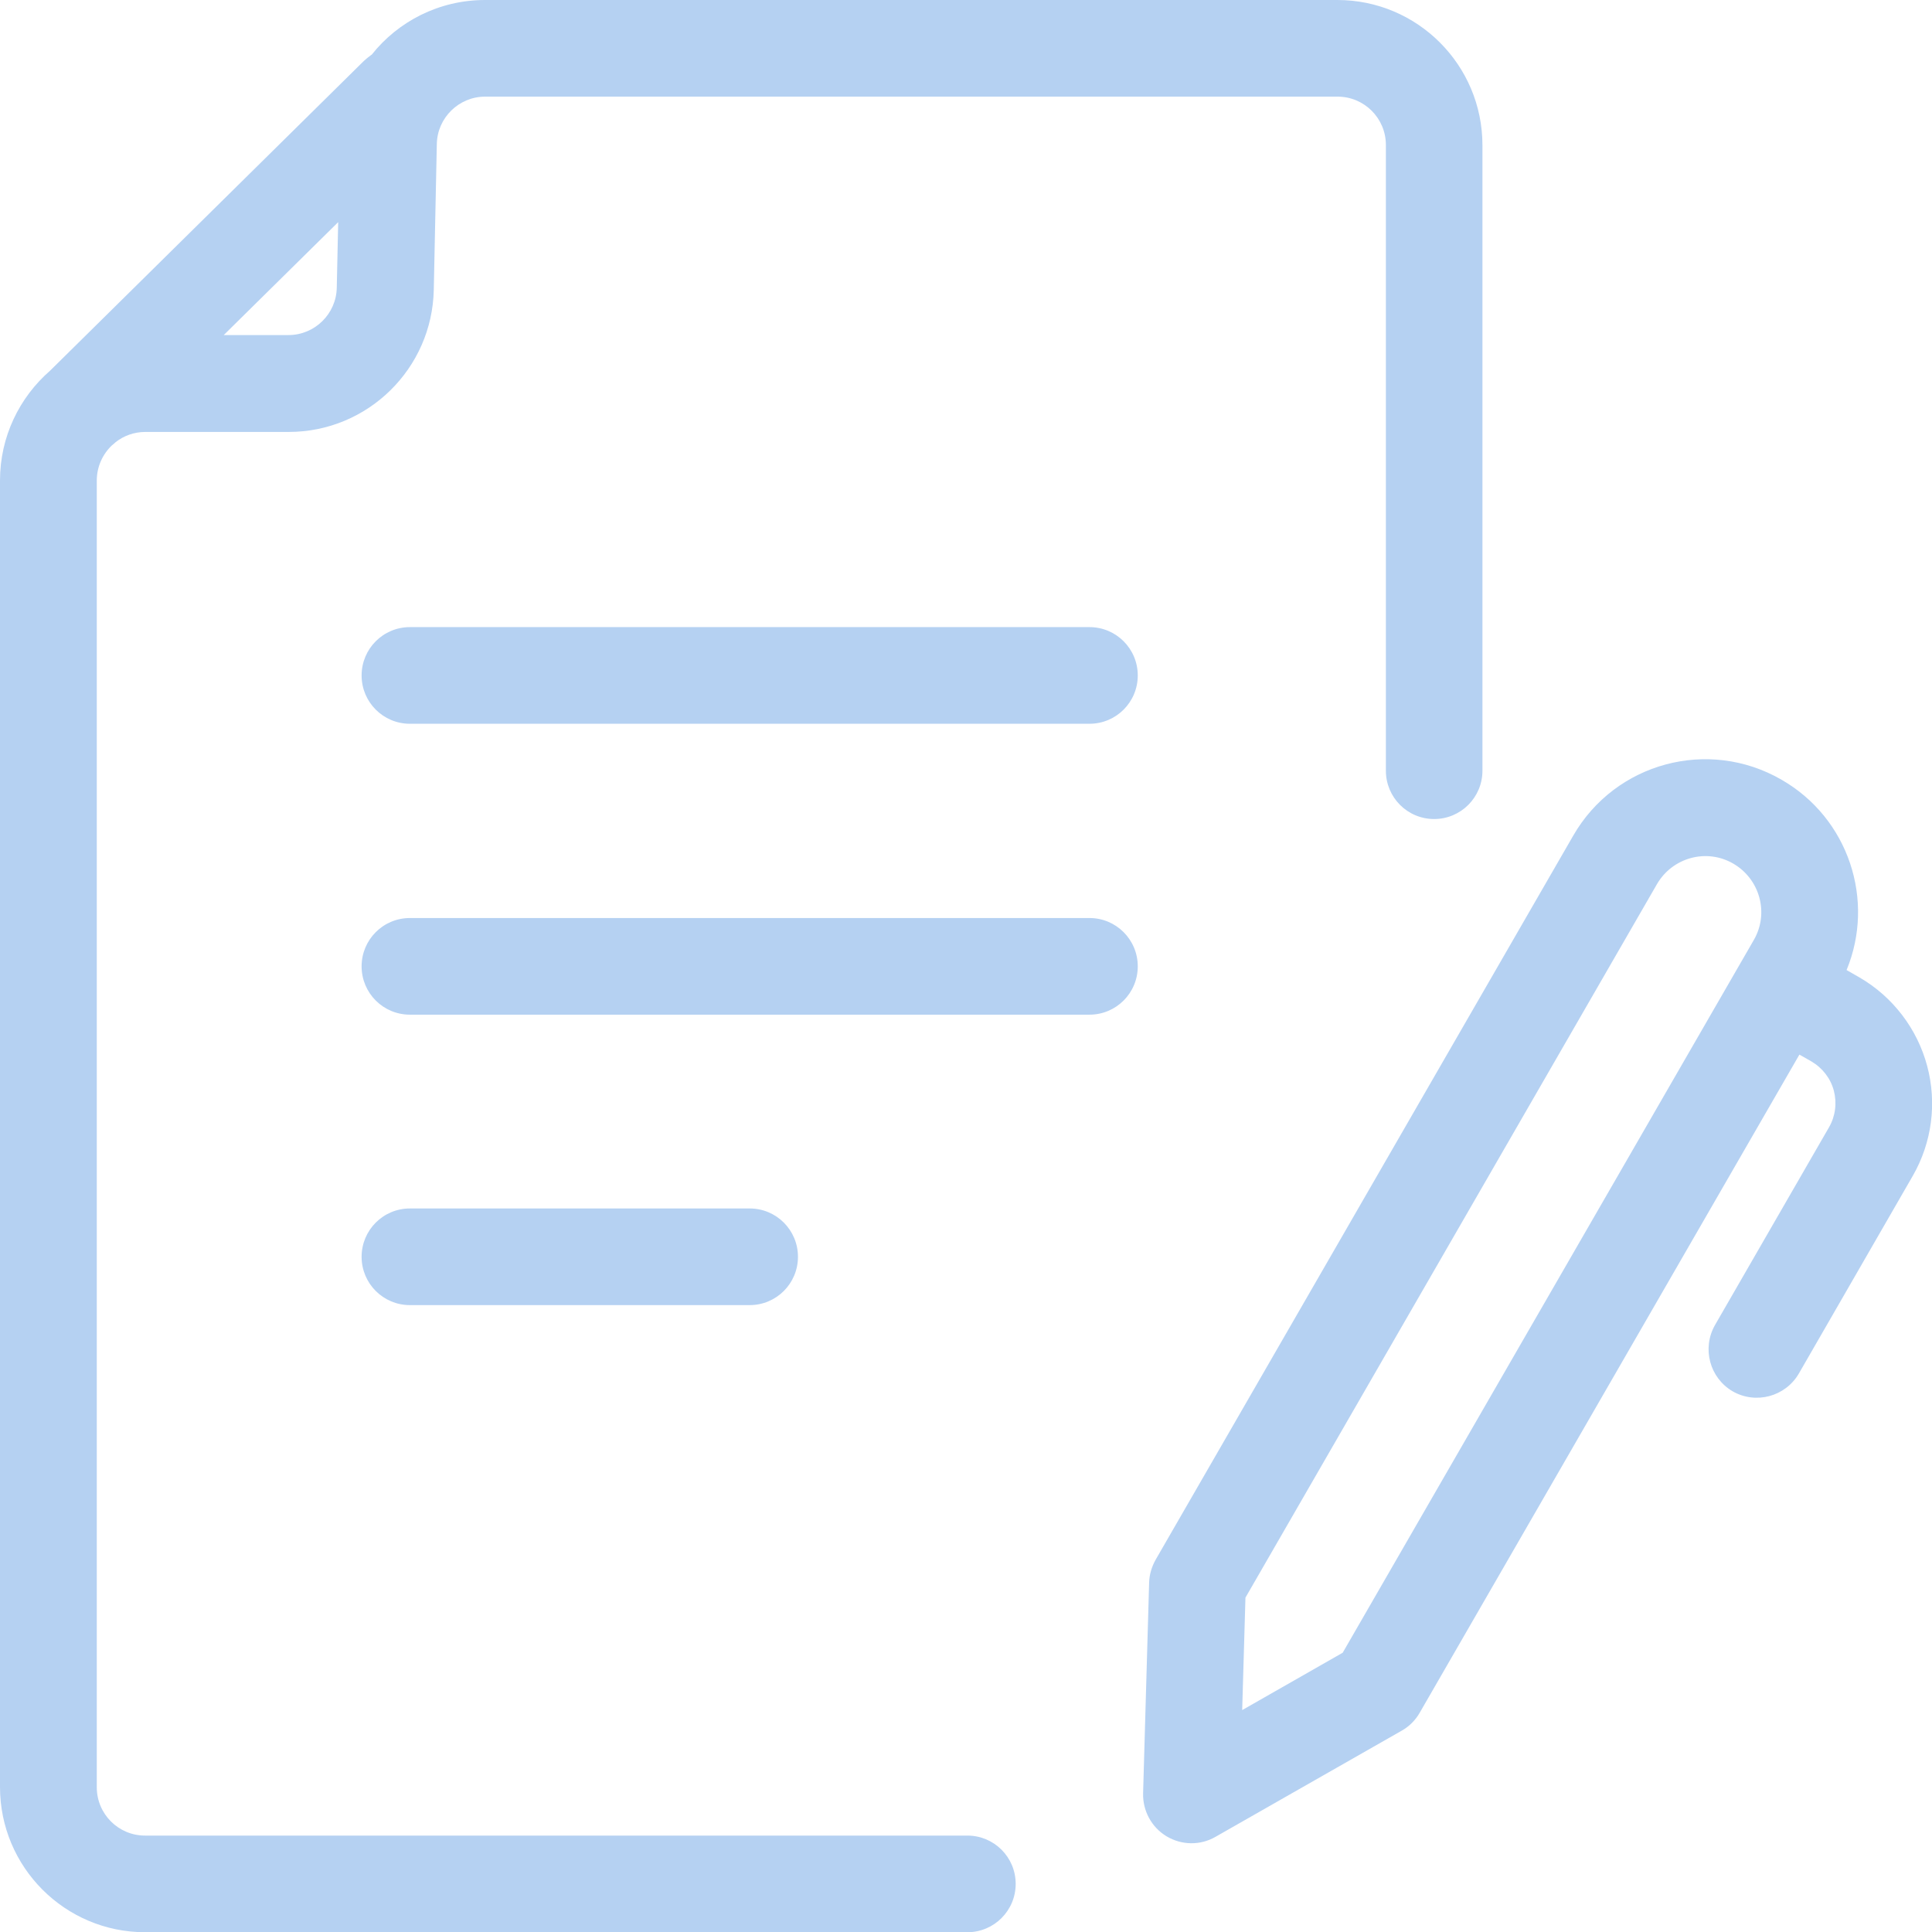 <?xml version="1.0" encoding="utf-8"?>
<svg xmlns="http://www.w3.org/2000/svg" width="42" height="42" viewBox="0 0 42 42" fill="none">
  <g clip-path="url(#clip0_14_63)">
    <path fill-rule="evenodd" clip-rule="evenodd" d="M8.073 1.192C8.018 1.232 7.962 1.278 7.912 1.323L1.09 8.057C0.424 8.637 0 9.491 0 10.446V38.848C0 40.591 1.413 42.005 3.154 42.005H21.03C21.61 42.005 22.08 41.535 22.08 40.954C22.08 40.373 21.61 39.904 21.03 39.904H3.154C2.573 39.904 2.104 39.434 2.104 38.853V10.446C2.104 10.148 2.23 9.875 2.432 9.683C2.457 9.663 2.482 9.643 2.508 9.617C2.684 9.476 2.911 9.39 3.159 9.39H6.277C7.992 9.39 9.395 8.016 9.43 6.299L9.496 3.132C9.506 2.561 9.975 2.101 10.545 2.101H29.078C29.658 2.101 30.128 2.571 30.128 3.152V16.755C30.128 17.335 30.597 17.805 31.177 17.805C31.757 17.805 32.227 17.335 32.227 16.755V3.157C32.227 1.414 30.814 0 29.073 0H10.545C9.546 0 8.653 0.465 8.078 1.192H8.073ZM39.119 22.927L39.376 23.073C39.618 23.215 39.795 23.442 39.866 23.71C39.936 23.978 39.901 24.265 39.76 24.508C38.72 26.311 37.282 28.806 37.282 28.806C36.995 29.312 37.166 29.953 37.666 30.246C38.17 30.534 38.811 30.362 39.104 29.862L41.581 25.564C42 24.836 42.111 23.978 41.894 23.169C41.677 22.361 41.147 21.669 40.426 21.25L40.143 21.088C40.769 19.573 40.189 17.79 38.73 16.951C37.141 16.032 35.113 16.578 34.199 18.169C31.54 22.78 25.122 33.908 25.122 33.908C25.037 34.06 24.986 34.231 24.981 34.403L24.85 38.984C24.84 39.363 25.032 39.722 25.359 39.919C25.687 40.116 26.091 40.121 26.419 39.934L30.476 37.621C30.637 37.53 30.773 37.393 30.864 37.232L39.114 22.932L39.119 22.927ZM38.125 20.437L29.189 35.929L27.004 37.176L27.075 34.731L36.021 19.22C36.359 18.639 37.101 18.437 37.681 18.775C38.261 19.113 38.463 19.856 38.125 20.437ZM8.911 28.372H16.297C16.878 28.372 17.347 27.902 17.347 27.322C17.347 26.741 16.878 26.271 16.297 26.271H8.911C8.33 26.271 7.861 26.741 7.861 27.322C7.861 27.902 8.33 28.372 8.911 28.372ZM8.911 22.058H23.684C24.265 22.058 24.734 21.588 24.734 21.008C24.734 20.427 24.265 19.957 23.684 19.957H8.911C8.33 19.957 7.861 20.427 7.861 21.008C7.861 21.588 8.33 22.058 8.911 22.058ZM8.911 15.734H23.684C24.265 15.734 24.734 15.264 24.734 14.684C24.734 14.103 24.265 13.633 23.684 13.633H8.911C8.33 13.633 7.861 14.103 7.861 14.684C7.861 15.264 8.33 15.734 8.911 15.734ZM7.352 4.829L4.864 7.284H6.272C6.842 7.284 7.311 6.824 7.321 6.253L7.352 4.829Z" fill="#B5D1F2"/>
  </g>
  <defs>
    <clipPath id="clip0_14_63">
      <rect width="42" height="42" fill="white"/>
    </clipPath>
  </defs>
</svg>